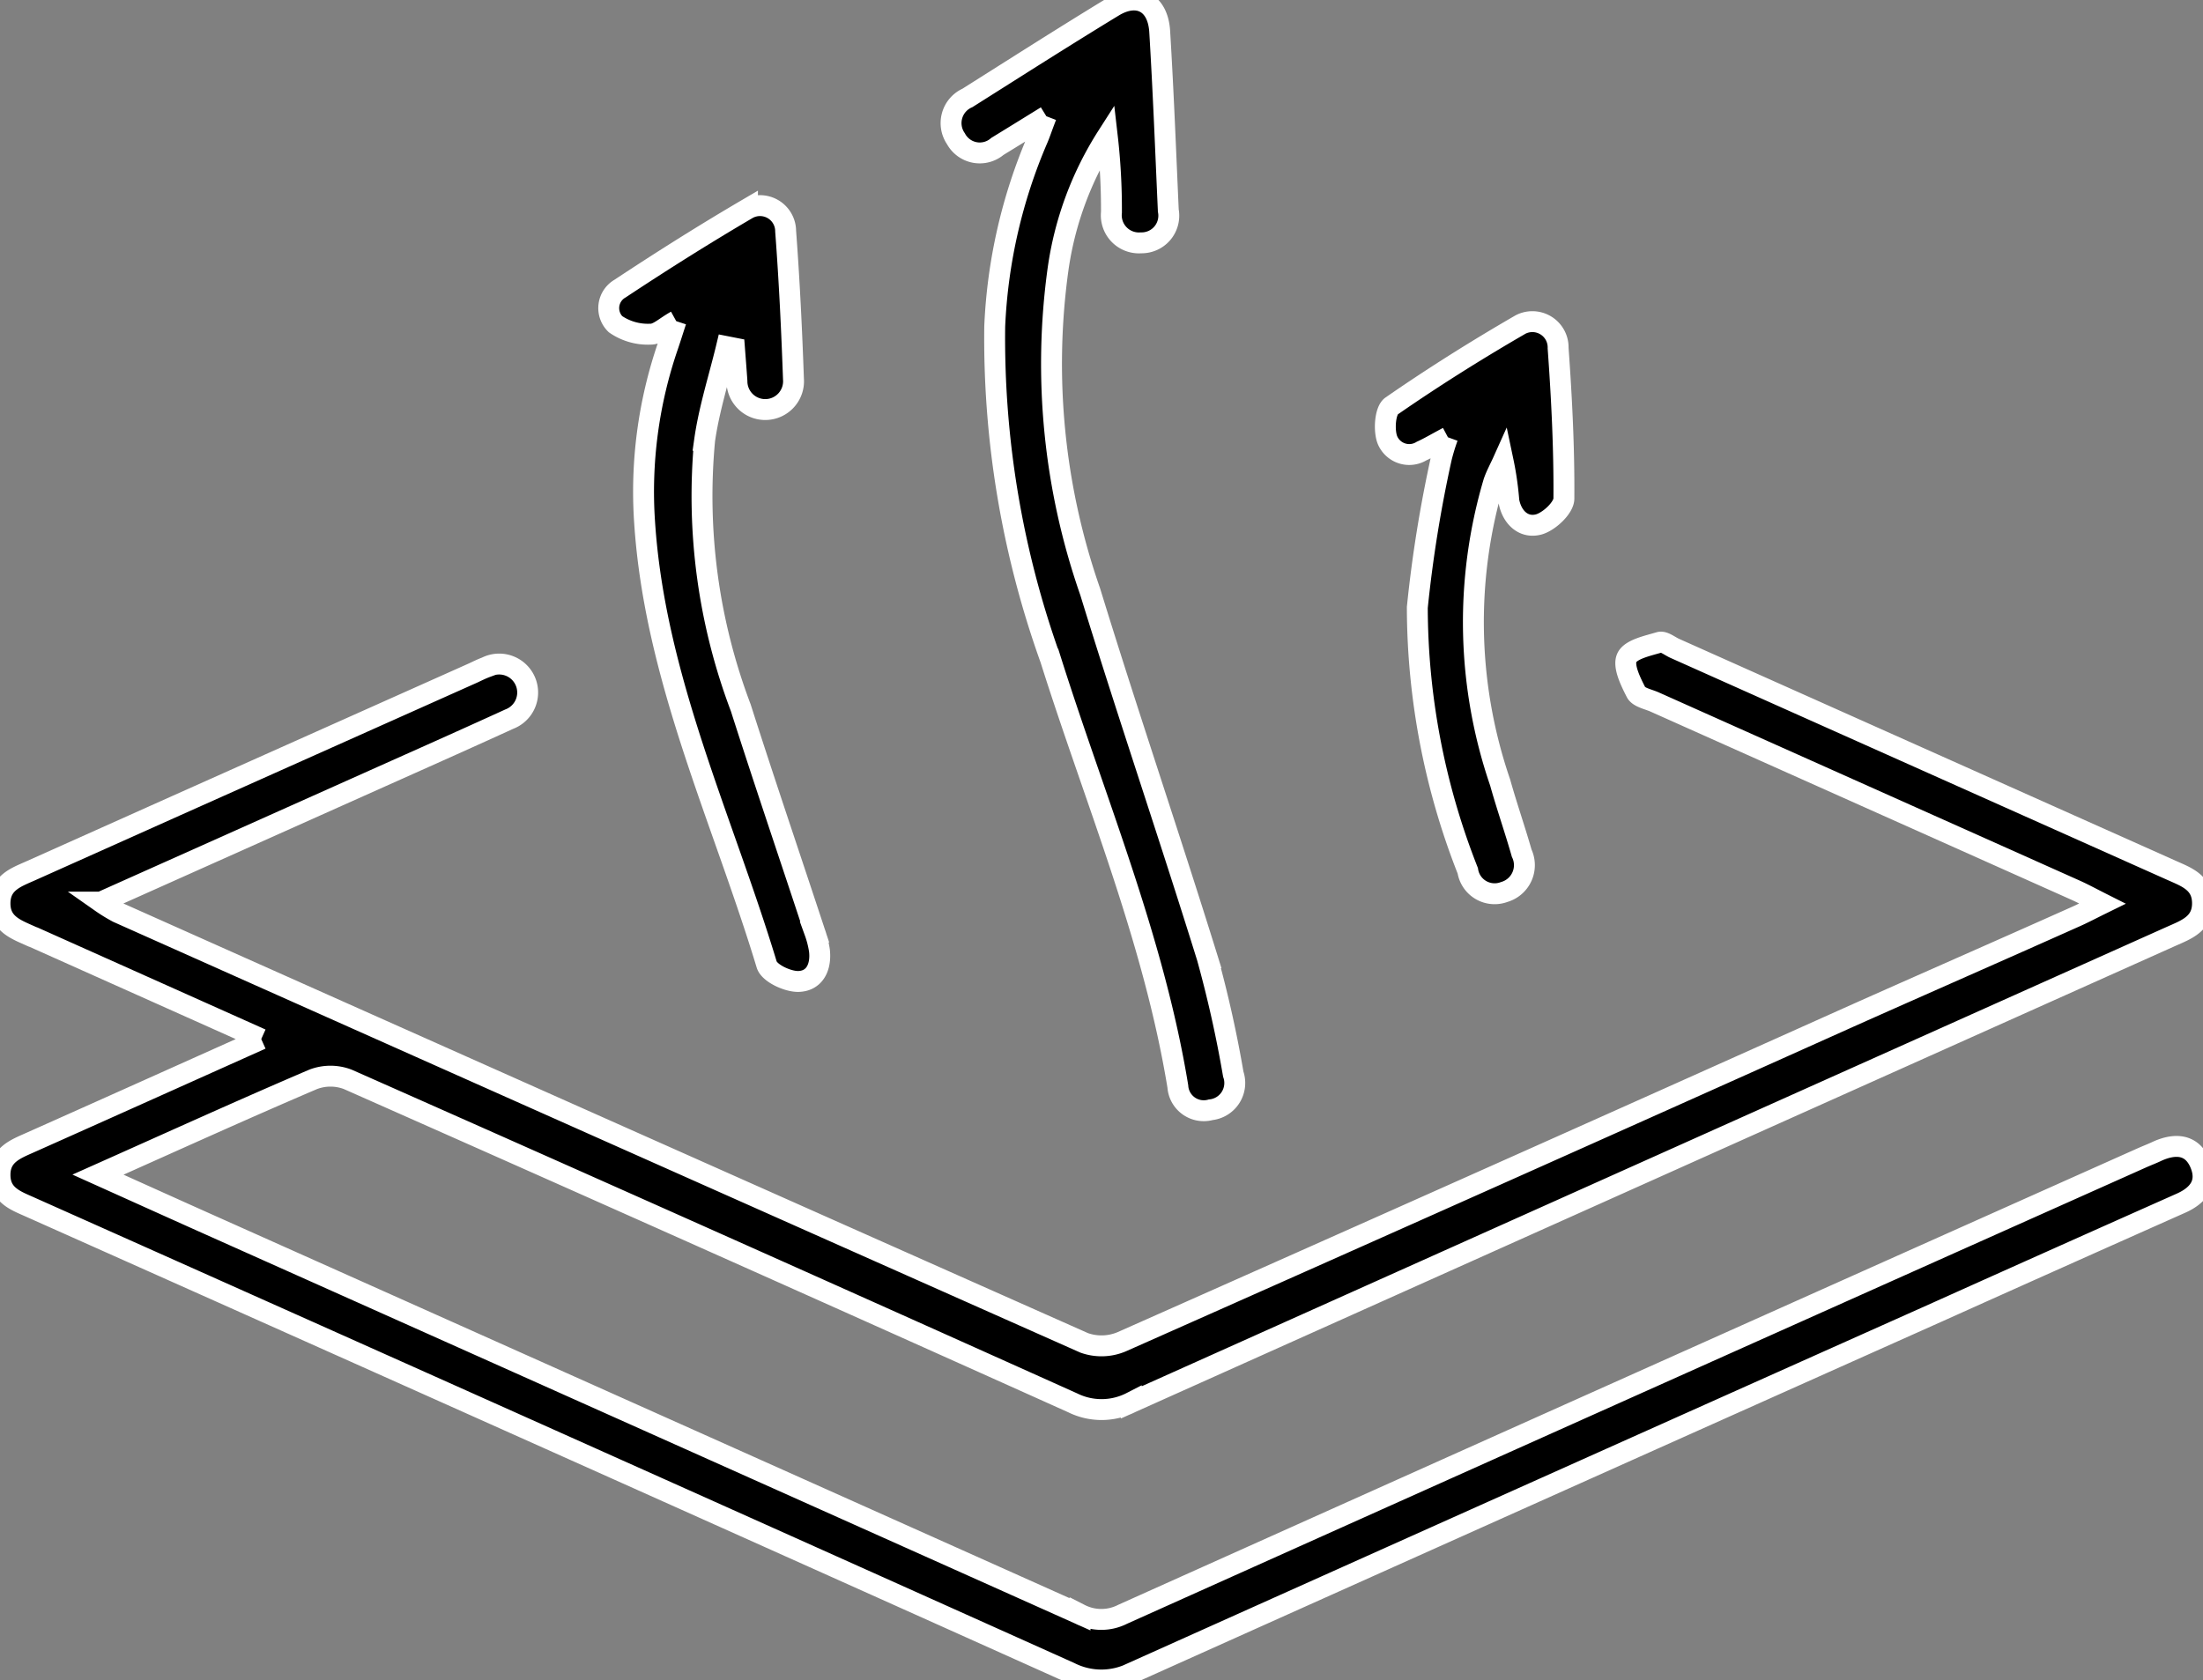 <svg viewBox="0 0 52.694 40.202" height="40.202" width="52.694" xmlns:xlink="http://www.w3.org/1999/xlink" xmlns="http://www.w3.org/2000/svg">
  <rect x="0" y="0" width="52.694" height="40.202" fill="#808080" stroke="none"/>
  <defs>
    <clipPath id="clip-path">
      <rect stroke-width="0.5" stroke="#fff" fill="rgba(0,0,0,0)" height="40.202" width="52.694" data-name="Rectangle 4639" id="Rectangle_4639"></rect>
    </clipPath>
  </defs>
  <g clip-path="url(#clip-path)" data-name="Group 4239" id="Group_4239">
    <path stroke-width="0.5" stroke="#fff" transform="translate(0 -83.13)" d="M6.249,107.99.815,105.558c-.017-.008-.036-.012-.053-.02-.362-.167-.77-.29-.762-.808.008-.484.387-.61.736-.766L4.228,102.4l7.09-3.169c.1-.047.207-.1.313-.139a.681.681,0,1,1,.552,1.243c-.9.411-1.8.814-2.708,1.219l-7.061,3.159a3.9,3.9,0,0,0,.4.246q11.555,5.16,23.119,10.3a1.238,1.238,0,0,0,.9-.028q8.7-3.861,17.387-7.76c1.807-.807,3.618-1.6,5.427-2.409.188-.083.369-.18.64-.313-.26-.131-.448-.234-.644-.322q-5.031-2.25-10.063-4.5c-.156-.07-.384-.111-.446-.233-.132-.259-.316-.629-.22-.83s.5-.283.781-.367c.1-.029.242.09.363.145l11.887,5.313c.348.156.727.285.737.767.011.515-.392.651-.757.814q-12.434,5.571-24.866,11.147a1.557,1.557,0,0,1-1.4.011Q17,112.8,8.32,108.955a1.158,1.158,0,0,0-.831,0c-1.691.723-3.365,1.485-5.145,2.279,1.015.457,1.931.871,2.849,1.281q10.322,4.616,20.641,9.238a1.12,1.12,0,0,0,1.018,0q12.19-5.474,24.39-10.925c.122-.054.245-.1.367-.159.422-.187.817-.165,1.014.293s-.026.764-.458.956q-2.921,1.3-5.838,2.611-9.617,4.3-19.23,8.616a1.667,1.667,0,0,1-1.507,0Q13.169,117.565.732,112.015c-.352-.158-.727-.282-.732-.766s.359-.621.714-.779c1.807-.806,3.612-1.617,5.535-2.479" data-name="Path 19304" id="Path_19304"></path>
    <path stroke-width="0.5" stroke="#fff" transform="translate(-123.058 0.001)" d="M148.086,2.78c-.473.292-.821.508-1.17.721a.648.648,0,0,1-.993-.183.659.659,0,0,1,.275-.976c1.16-.732,2.316-1.471,3.488-2.184.582-.355,1.069-.1,1.111.594.087,1.427.142,2.857.206,4.285a.65.65,0,0,1-.653.772.661.661,0,0,1-.707-.73,15.25,15.25,0,0,0-.1-1.821,7.961,7.961,0,0,0-1.177,3.178,16.535,16.535,0,0,0,.769,7.722c.9,2.929,1.891,5.83,2.8,8.756a28.349,28.349,0,0,1,.622,2.785.644.644,0,0,1-.54.852.621.621,0,0,1-.786-.558c-.58-3.538-1.976-6.832-3.046-10.224a22.749,22.749,0,0,1-1.334-7.961,12.722,12.722,0,0,1,1.027-4.486c.057-.132.1-.269.206-.543" data-name="Path 19305" id="Path_19305"></path>
    <path stroke-width="0.5" stroke="#fff" transform="translate(-78.76 -26.587)" d="M94.931,34.263c-.254.14-.435.324-.611.319a1.363,1.363,0,0,1-.838-.239.538.538,0,0,1,.109-.851c1-.662,2.013-1.3,3.048-1.907a.613.613,0,0,1,.913.534c.089,1.178.145,2.358.187,3.538a.677.677,0,1,1-1.352.049c-.018-.263-.039-.526-.059-.789l-.188-.037c-.179.747-.419,1.485-.526,2.242a14.3,14.3,0,0,0,.865,6.4c.573,1.793,1.18,3.576,1.769,5.364a2.3,2.3,0,0,1,.112.441c.047.4-.117.738-.513.742-.257,0-.688-.2-.749-.406-1.06-3.5-2.677-6.856-2.92-10.586a10.733,10.733,0,0,1,.559-4.216c.059-.173.113-.347.193-.592" data-name="Path 19306" id="Path_19306"></path>
    <path stroke-width="0.5" stroke="#fff" transform="translate(-179.261 -41.578)" d="M213.893,52.037c-.295.157-.457.255-.628.332a.565.565,0,0,1-.82-.27c-.088-.233-.053-.7.1-.806,1-.693,2.032-1.341,3.085-1.95a.616.616,0,0,1,.9.565c.086,1.2.147,2.4.138,3.6,0,.216-.35.547-.6.617-.371.1-.65-.179-.717-.563a7.428,7.428,0,0,0-.137-.953c-.075.167-.165.33-.224.5a11.816,11.816,0,0,0,.153,7.19c.159.568.354,1.125.516,1.692a.668.668,0,0,1-.417.928.65.65,0,0,1-.873-.507,17.268,17.268,0,0,1-1.207-6.3,31.174,31.174,0,0,1,.578-3.587,4.906,4.906,0,0,1,.149-.487" data-name="Path 19307" id="Path_19307"></path>
  </g>
</svg>
